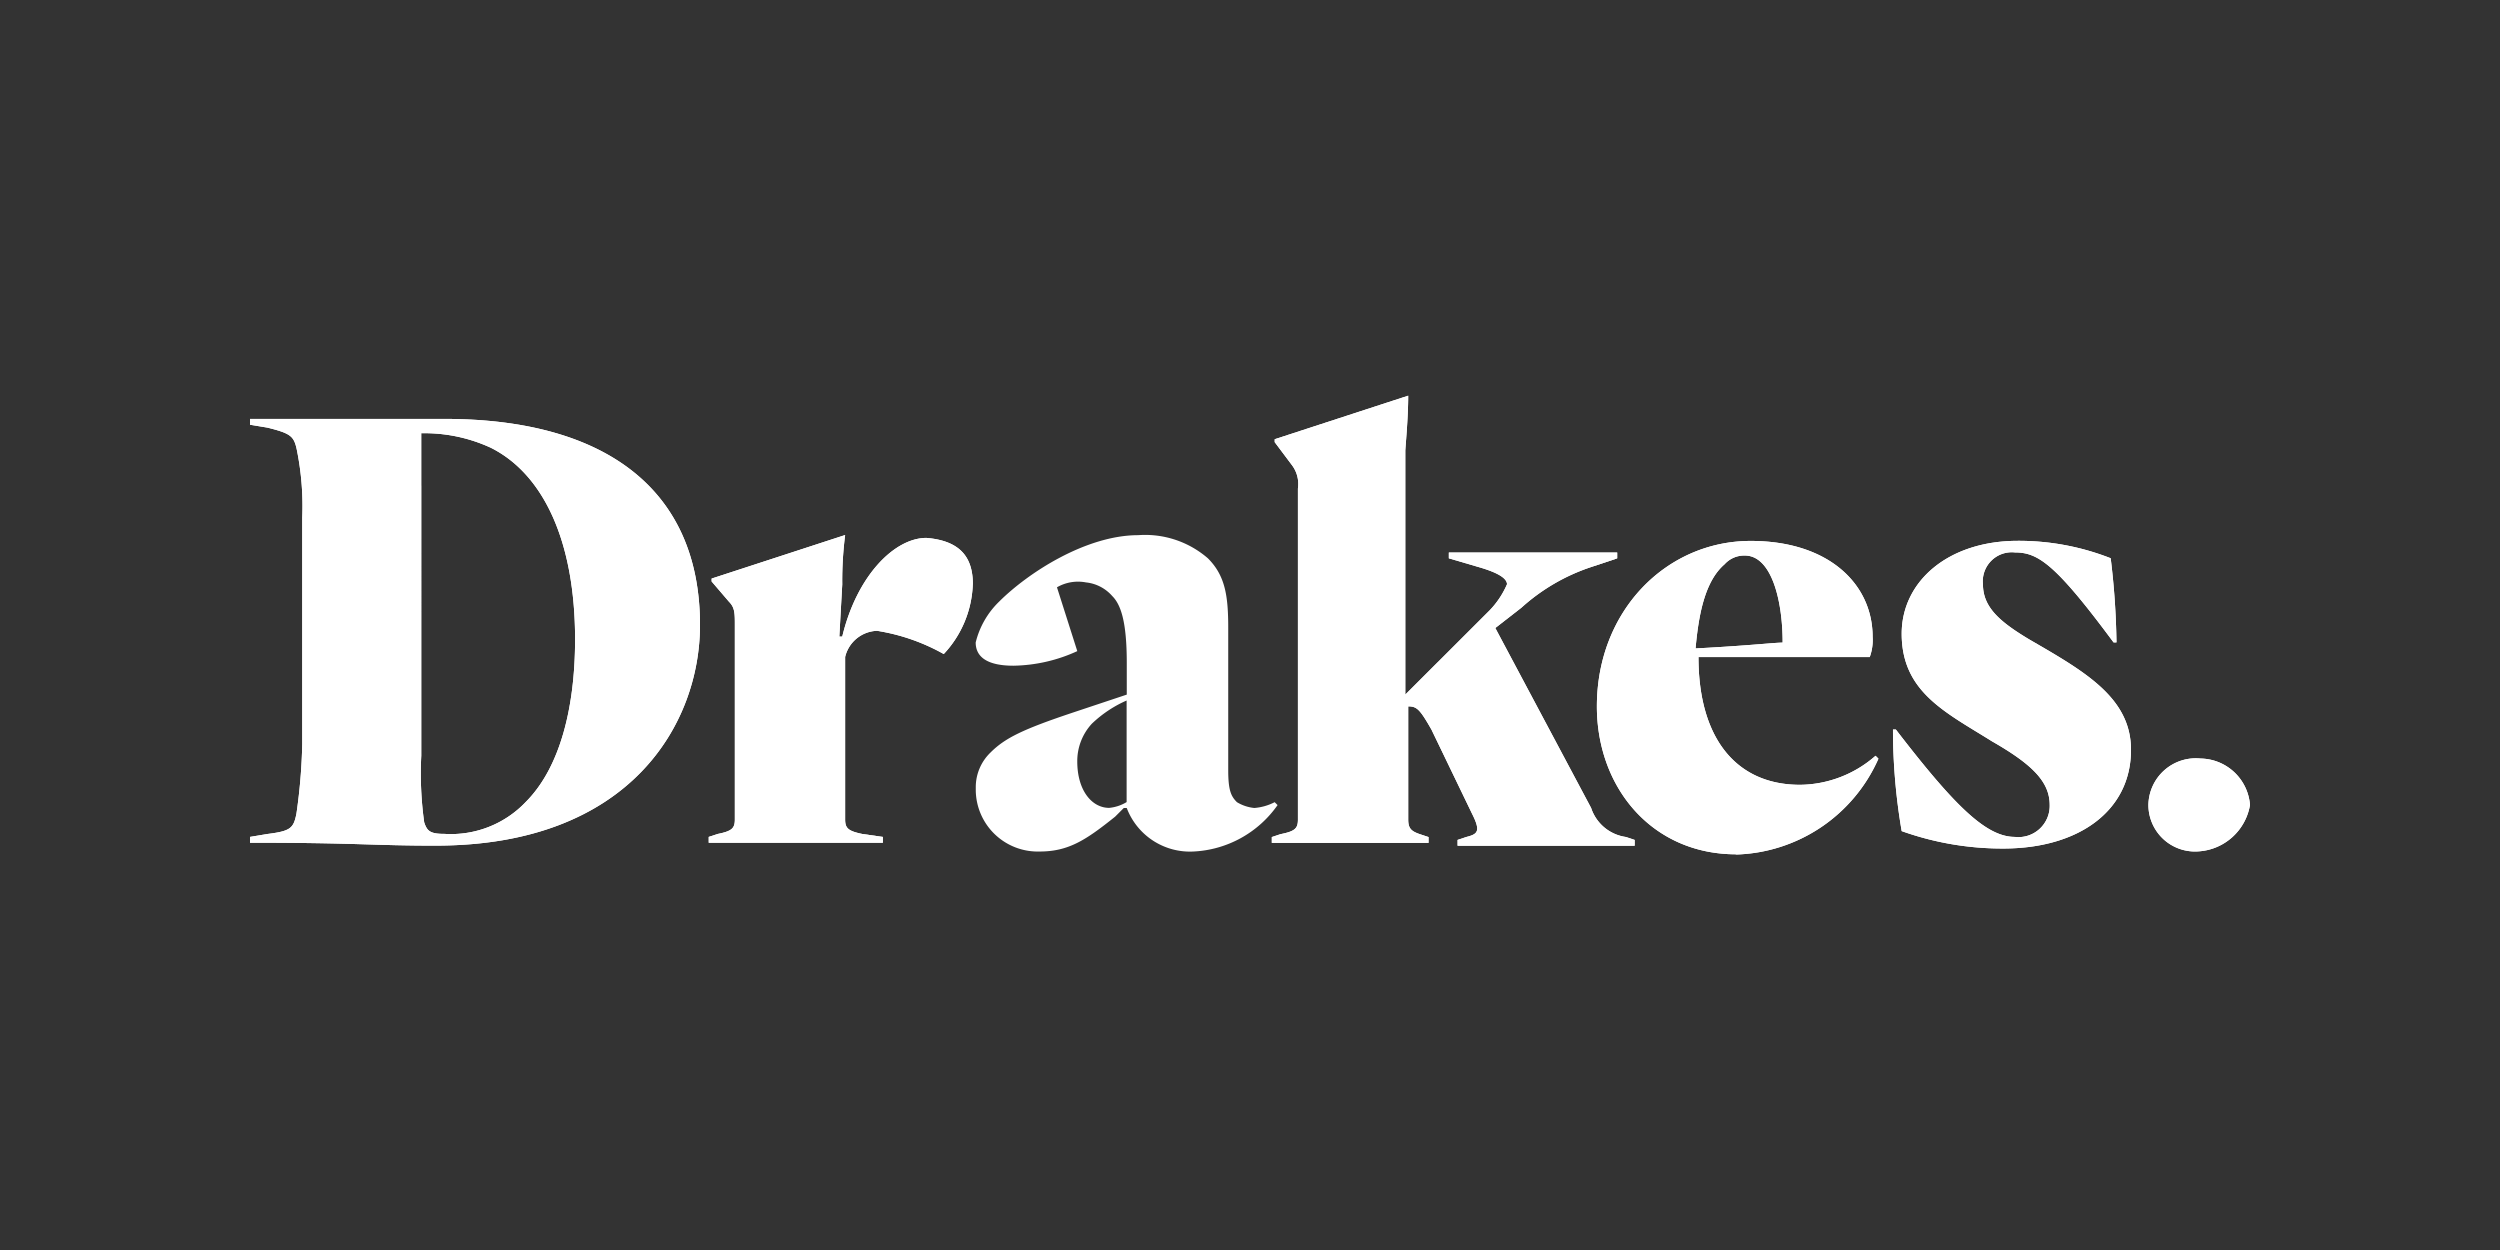 <?xml version="1.0" encoding="utf-8"?>
<svg id="Layer_1" data-name="Layer 1" xmlns="http://www.w3.org/2000/svg" width="120" height="60" viewBox="0 0 120 60">
  <rect x="0" y="0" width="120" height="60" fill="#333333" stroke="none"/>
  <defs>
    <style>
      .cls-1 {
        fill: #fff;
      }
    </style>
  </defs>
  <title>Artboard 35</title>
  <g>
    <path id="Path_2" data-name="Path 2" class="cls-1" d="M20.917,40.59c-3.065,0-3.762-.14-8.917-.14v-.278l.836-.14c1.115-.139,1.254-.278,1.393-.975a26.929,26.929,0,0,0,.279-3.344V24.845a13.552,13.552,0,0,0-.279-3.344c-.139-.557-.278-.7-1.393-.975L12,20.387v-.279h9.335C29,20.108,33.6,23.452,33.6,30c0,4.736-3.343,10.589-12.679,10.589m-.7-17.278V36.27a17.017,17.017,0,0,0,.14,3.2c.139.418.279.557.975.557h0a4.953,4.953,0,0,0,3.9-1.532c1.671-1.672,2.368-4.6,2.368-7.8,0-4.737-1.533-7.942-4.04-9.2a7.6,7.6,0,0,0-3.344-.7q0,1.253,0,2.507"/>
    <path id="Path_3" data-name="Path 3" class="cls-1" d="M46.694,28.05A5.144,5.144,0,0,1,45.3,31.394a9.575,9.575,0,0,0-3.2-1.115,1.632,1.632,0,0,0-1.533,1.254v7.8c0,.418.139.557.836.7l.975.139v.279h-8.36v-.279l.418-.139c.7-.139.836-.278.836-.7V30c0-.557,0-.836-.278-1.114l-.836-.976v-.139l6.409-2.09h0a17.145,17.145,0,0,0-.139,2.369l-.14,2.508h.14c.7-2.926,2.508-4.738,4.04-4.738,1.672.14,2.23.976,2.23,2.23"/>
    <path id="Path_5" data-name="Path 5" class="cls-1" d="M71.5,29.3a4.214,4.214,0,0,0,.836-1.255c0-.278-.418-.557-1.393-.835L69.544,26.8v-.278h8.082V26.8l-1.254.419a9.4,9.4,0,0,0-3.344,1.95l-1.254.975,4.6,8.639a2.057,2.057,0,0,0,1.672,1.393l.418.14v.278h-8.5v-.278l.418-.14c.557-.139.7-.278.278-1.114l-1.95-4.041c-.557-.975-.7-1.115-1.115-1.115h0v5.434c0,.418.14.558.557.7l.418.139v.279H61.046v-.279l.418-.139c.7-.139.836-.279.836-.7V23.451a1.5,1.5,0,0,0-.279-1.114l-.836-1.115v-.139l6.409-2.09h0c0,1.114-.139,2.508-.139,2.647v11.7Z"/>
    <path id="Path_6" data-name="Path 6" class="cls-1" d="M83.338,41.007c-4.041,0-6.688-3.2-6.688-7.1,0-4.6,3.344-7.942,7.385-7.942,3.762,0,5.851,2.09,5.851,4.6a2.377,2.377,0,0,1-.139.975h-8.22c0,3.9,1.811,6.131,4.876,6.131a5.572,5.572,0,0,0,3.623-1.394l.139.14a7.715,7.715,0,0,1-6.827,4.6m-1.951-9.892c2.648-.139,3.762-.279,4.18-.279,0-2.09-.557-4.18-1.811-4.18a1.265,1.265,0,0,0-.975.418c-.975.836-1.254,2.508-1.394,4.041"/>
    <path id="Path_7" data-name="Path 7" class="cls-1" d="M95.6,35.573c-2.229-1.393-4.319-2.368-4.319-5.155,0-2.508,2.229-4.458,5.573-4.458a12.058,12.058,0,0,1,4.459.836,36.87,36.87,0,0,1,.278,4.04h-.139c-2.787-3.762-3.623-4.319-4.737-4.319a1.391,1.391,0,0,0-1.533,1.533c0,1.114.836,1.811,2.229,2.647,2.647,1.533,4.877,2.787,4.877,5.295,0,2.926-2.508,4.737-6.131,4.737a14.361,14.361,0,0,1-4.876-.836,28.783,28.783,0,0,1-.418-4.877H91c2.787,3.623,4.32,5.156,5.713,5.156a1.5,1.5,0,0,0,1.672-1.533c0-1.115-.836-1.951-2.787-3.066"/>
    <path id="Path_8" data-name="Path 8" class="cls-1" d="M105.492,40.868a2.237,2.237,0,0,1-2.369-2.229,2.276,2.276,0,0,1,2.508-2.229A2.417,2.417,0,0,1,108,38.639a2.679,2.679,0,0,1-2.508,2.229h0"/>
    <path id="Path_4" data-name="Path 4" class="cls-1" d="M50.734,28.189l.976,3.065a7.6,7.6,0,0,1-3.066.7c-1.253,0-1.811-.418-1.811-1.115a4.078,4.078,0,0,1,1.115-1.951c1.393-1.393,4.18-3.2,6.688-3.2A4.591,4.591,0,0,1,57.98,26.8c.836.836.975,1.812.975,3.344v6.828c0,.975.139,1.254.418,1.532a1.967,1.967,0,0,0,.836.279,2.565,2.565,0,0,0,.975-.279l.14.14a5.235,5.235,0,0,1-4.041,2.229,3.245,3.245,0,0,1-3.2-2.09h-.14l-.418.418c-1.393,1.115-2.229,1.672-3.623,1.672a2.975,2.975,0,0,1-3.065-2.926V37.8a2.307,2.307,0,0,1,.7-1.672c.7-.7,1.532-1.115,4.04-1.951l2.508-.836V31.812c0-1.951-.278-2.787-.7-3.205a1.939,1.939,0,0,0-1.258-.651,2.02,2.02,0,0,0-1.39.233m3.344,5.434a5.752,5.752,0,0,0-1.672,1.115,2.647,2.647,0,0,0-.7,1.811c0,1.393.7,2.229,1.532,2.229a1.988,1.988,0,0,0,.837-.278V33.623Z"/>
    <path id="Path_2-2" data-name="Path 2" class="cls-1" d="M20.917,40.59c-3.065,0-3.762-.14-8.917-.14v-.278l.836-.14c1.115-.139,1.254-.278,1.393-.975a26.929,26.929,0,0,0,.279-3.344V24.845a13.552,13.552,0,0,0-.279-3.344c-.139-.557-.278-.7-1.393-.975L12,20.387v-.279h9.335C29,20.108,33.6,23.452,33.6,30c0,4.736-3.343,10.589-12.679,10.589m-.7-17.278V36.27a17.017,17.017,0,0,0,.14,3.2c.139.418.279.557.975.557h0a4.953,4.953,0,0,0,3.9-1.532c1.671-1.672,2.368-4.6,2.368-7.8,0-4.737-1.533-7.942-4.04-9.2a7.6,7.6,0,0,0-3.344-.7q0,1.253,0,2.507"/>
    <path id="Path_3-2" data-name="Path 3" class="cls-1" d="M46.694,28.05A5.144,5.144,0,0,1,45.3,31.394a9.575,9.575,0,0,0-3.2-1.115,1.632,1.632,0,0,0-1.533,1.254v7.8c0,.418.139.557.836.7l.975.139v.279h-8.36v-.279l.418-.139c.7-.139.836-.278.836-.7V30c0-.557,0-.836-.278-1.114l-.836-.976v-.139l6.409-2.09h0a17.145,17.145,0,0,0-.139,2.369l-.14,2.508h.14c.7-2.926,2.508-4.738,4.04-4.738,1.672.14,2.23.976,2.23,2.23"/>
    <path id="Path_5-2" data-name="Path 5" class="cls-1" d="M71.5,29.3a4.214,4.214,0,0,0,.836-1.255c0-.278-.418-.557-1.393-.835L69.544,26.8v-.278h8.082V26.8l-1.254.419a9.4,9.4,0,0,0-3.344,1.95l-1.254.975,4.6,8.639a2.057,2.057,0,0,0,1.672,1.393l.418.14v.278h-8.5v-.278l.418-.14c.557-.139.7-.278.278-1.114l-1.95-4.041c-.557-.975-.7-1.115-1.115-1.115h0v5.434c0,.418.14.558.557.7l.418.139v.279H61.046v-.279l.418-.139c.7-.139.836-.279.836-.7V23.451a1.5,1.5,0,0,0-.279-1.114l-.836-1.115v-.139l6.409-2.09h0c0,1.114-.139,2.508-.139,2.647v11.7Z"/>
    <path id="Path_6-2" data-name="Path 6" class="cls-1" d="M83.338,41.007c-4.041,0-6.688-3.2-6.688-7.1,0-4.6,3.344-7.942,7.385-7.942,3.762,0,5.851,2.09,5.851,4.6a2.377,2.377,0,0,1-.139.975h-8.22c0,3.9,1.811,6.131,4.876,6.131a5.572,5.572,0,0,0,3.623-1.394l.139.14a7.715,7.715,0,0,1-6.827,4.6m-1.951-9.892c2.648-.139,3.762-.279,4.18-.279,0-2.09-.557-4.18-1.811-4.18a1.265,1.265,0,0,0-.975.418c-.975.836-1.254,2.508-1.394,4.041"/>
    <path id="Path_7-2" data-name="Path 7" class="cls-1" d="M95.6,35.573c-2.229-1.393-4.319-2.368-4.319-5.155,0-2.508,2.229-4.458,5.573-4.458a12.058,12.058,0,0,1,4.459.836,36.87,36.87,0,0,1,.278,4.04h-.139c-2.787-3.762-3.623-4.319-4.737-4.319a1.391,1.391,0,0,0-1.533,1.533c0,1.114.836,1.811,2.229,2.647,2.647,1.533,4.877,2.787,4.877,5.295,0,2.926-2.508,4.737-6.131,4.737a14.361,14.361,0,0,1-4.876-.836,28.783,28.783,0,0,1-.418-4.877H91c2.787,3.623,4.32,5.156,5.713,5.156a1.5,1.5,0,0,0,1.672-1.533c0-1.115-.836-1.951-2.787-3.066"/>
    <path id="Path_8-2" data-name="Path 8" class="cls-1" d="M105.492,40.868a2.237,2.237,0,0,1-2.369-2.229,2.276,2.276,0,0,1,2.508-2.229A2.417,2.417,0,0,1,108,38.639a2.679,2.679,0,0,1-2.508,2.229h0"/>
  </g>
</svg>
